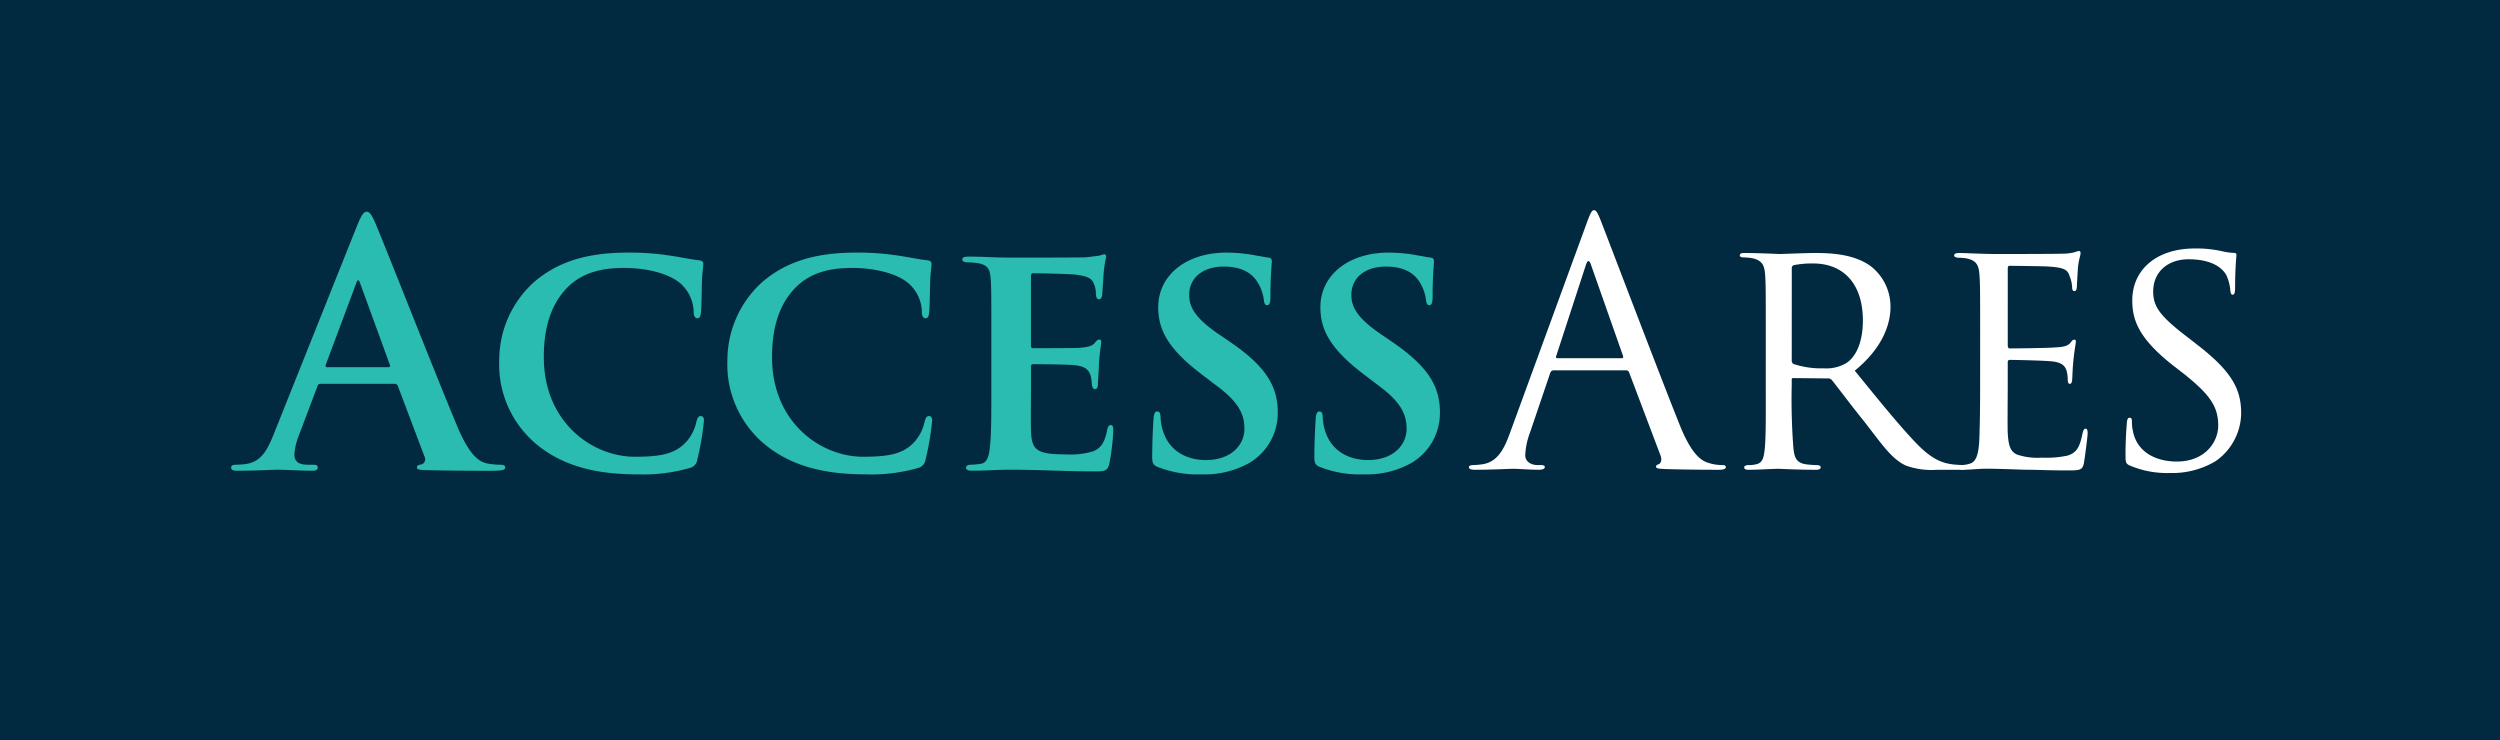 <svg xmlns="http://www.w3.org/2000/svg" width="358.209" height="106.08" viewBox="0 0 358.209 106.08">
  <rect x="0" y="0" width="358.209" height="106.08" fill="#808080" stroke="none"/>
  <g id="AccessAres_logo" data-name="AccessAres logo" transform="translate(-989.976 -363)">
    <g id="Contact" transform="translate(707.693 243)">
      <path id="Rectangle" d="M0,0H358.209V106.08H0Z" transform="translate(282.282 120)" fill="#012a41"/>
    </g>
    <g id="Group_3673" data-name="Group 3673" transform="translate(-9311.621 14874.148)">
      <path id="Path_8176" data-name="Path 8176" d="M421.077,36.468a10.461,10.461,0,0,1-2-.19c-1-.239-2.386-.907-4.2-5.2-3.054-7.252-10.687-26.718-11.832-29.342-.478-1.1-.812-1.527-1.193-1.527-.43,0-.764.525-1.336,1.908L388.538,32.079c-.954,2.386-1.86,4.008-4.055,4.294a12.538,12.538,0,0,1-1.384.095c-.381,0-.668.1-.668.382,0,.382.287.477.907.477,2.481,0,5.1-.143,5.63-.143,1.479,0,3.53.143,5.057.143.525,0,.811-.1.811-.477,0-.286-.143-.382-.715-.382H393.4c-1.479,0-1.909-.62-1.909-1.479a9.265,9.265,0,0,1,.716-2.91l2.576-6.823c.1-.286.191-.381.43-.381h10.64a.459.459,0,0,1,.477.334l3.817,10.114a.779.779,0,0,1-.43,1.1c-.477.047-.668.191-.668.429,0,.286.239.334,1.1.382,3.816.1,7.633.1,9.351.1,1.765,0,2.2-.1,2.2-.477,0-.286-.239-.382-.621-.382M404.951,22.489h-8.779c-.191,0-.238-.143-.191-.334l4.39-11.737c.191-.573.381-.429.525,0L405.19,22.2c.047.143,0,.286-.239.286" transform="translate(9952.285 -14481.027)" fill="#2abcb1"/>
      <path id="Path_8177" data-name="Path 8177" d="M426.091,33.462a14.9,14.9,0,0,1-5.248-11.976A15.076,15.076,0,0,1,425.8,10.322c3.149-2.72,7.2-4.246,13.407-4.246a37.454,37.454,0,0,1,6.107.429c1.622.239,2.862.525,4.151.668.429.048.62.239.62.477,0,.334-.1.907-.191,2.338-.048,1.336-.048,3.674-.143,4.533-.048.62-.143.954-.525.954-.334,0-.525-.334-.525-.907a5.566,5.566,0,0,0-1.574-3.769c-1.384-1.479-4.581-2.529-8.445-2.529-3.483,0-5.821.811-7.634,2.386-2.91,2.624-3.817,6.393-3.817,10.4,0,9.4,7.014,14.266,13.025,14.266,3.722,0,5.821-.382,7.443-2.2a6.314,6.314,0,0,0,1.384-2.767c.191-.716.334-.859.668-.859.286,0,.429.286.429.62a40.555,40.555,0,0,1-.954,5.63,1.42,1.42,0,0,1-1.1,1.193,24.173,24.173,0,0,1-7.491.906c-5.725,0-10.64-1.1-14.552-4.389" transform="translate(9952.285 -14481.027)" fill="#2abcb1"/>
      <path id="Path_8178" data-name="Path 8178" d="M458.785,33.462a14.9,14.9,0,0,1-5.248-11.976A15.076,15.076,0,0,1,458.5,10.322c3.149-2.72,7.2-4.246,13.407-4.246a37.454,37.454,0,0,1,6.107.429c1.622.239,2.862.525,4.151.668.429.048.62.239.62.477,0,.334-.1.907-.191,2.338-.048,1.336-.048,3.674-.143,4.533-.048.62-.143.954-.525.954-.334,0-.525-.334-.525-.907a5.566,5.566,0,0,0-1.574-3.769c-1.384-1.479-4.581-2.529-8.445-2.529-3.483,0-5.821.811-7.634,2.386-2.91,2.624-3.817,6.393-3.817,10.4,0,9.4,7.014,14.266,13.025,14.266,3.722,0,5.821-.382,7.443-2.2a6.314,6.314,0,0,0,1.384-2.767c.191-.716.334-.859.668-.859.286,0,.429.286.429.62a40.555,40.555,0,0,1-.954,5.63,1.42,1.42,0,0,1-1.1,1.193,24.173,24.173,0,0,1-7.491.906c-5.725,0-10.64-1.1-14.552-4.389" transform="translate(9952.285 -14481.027)" fill="#2abcb1"/>
      <path id="Path_8179" data-name="Path 8179" d="M491.356,18.386c0-6.2,0-7.3-.1-8.636s-.43-1.86-1.718-2.147a13.827,13.827,0,0,0-1.622-.143q-.715,0-.716-.429c0-.287.286-.382.954-.382,2,0,3.913.143,6.012.143,1.288,0,10.019,0,10.783-.048.811-.095,1.527-.19,1.908-.238a4.869,4.869,0,0,1,.668-.191c.239,0,.286.191.286.382a16.3,16.3,0,0,0-.381,2.576c-.048.764-.1,1.575-.191,2.815,0,.239-.1.668-.477.668-.286,0-.382-.238-.43-.763a3.382,3.382,0,0,0-.238-1.336c-.286-.764-.668-1.193-2.72-1.432-.811-.1-5.105-.19-6.059-.19q-.287,0-.286.429V19.34c0,.287.047.43.286.43,1,0,5.582,0,6.632-.048,1.193-.095,1.813-.239,2.2-.668.286-.382.477-.525.667-.525s.287.1.287.334c0,.286-.191,1.193-.334,3.149,0,.811-.143,2.529-.143,2.863s-.048.763-.43.763c-.286,0-.429-.429-.429-.668-.048-.382-.048-.62-.143-1.1-.239-.907-.716-1.527-2.386-1.67-.859-.1-4.866-.143-5.916-.143-.239,0-.286.191-.286.429v3.1c0,1.384-.048,4.724,0,5.964.1,2.815.715,3.436,5.105,3.436a10.872,10.872,0,0,0,3.912-.478c1.1-.524,1.575-1.335,1.909-3.053.1-.429.19-.668.524-.668s.334.382.334.811a29.088,29.088,0,0,1-.572,4.771c-.286,1.05-.668,1.05-2.243,1.05-4.151,0-7.729-.239-11.975-.239-1.718,0-3.435.143-5.439.143q-.859,0-.859-.429c0-.191.143-.429.716-.429a11.037,11.037,0,0,0,1.479-.144c.858-.19,1.1-1.1,1.24-2.528.191-1.67.191-4.771.191-8.254Z" transform="translate(9952.285 -14481.027)" fill="#2abcb1"/>
      <path id="Path_8180" data-name="Path 8180" d="M515.214,36.8c-.668-.286-.811-.573-.811-1.384,0-2.433.143-4.818.191-5.534.047-.668.191-1.05.525-1.05.381,0,.429.334.477.668a7.362,7.362,0,0,0,.286,1.909c.859,3.1,3.483,4.389,6.2,4.389,3.817,0,5.535-2.338,5.535-4.437,0-1.909-.573-3.722-4.1-6.3l-2-1.527c-4.724-3.578-6.25-6.3-6.25-9.637,0-4.485,3.864-7.825,9.828-7.825a22.889,22.889,0,0,1,4.247.429c.668.1,1.24.239,1.717.287.382.047.477.238.477.524,0,.668-.191,1.813-.191,5.058,0,.906-.143,1.24-.477,1.24-.286,0-.429-.286-.477-.811a6.147,6.147,0,0,0-.954-2.576c-.716-1.1-2.052-2.147-4.771-2.147-3.149,0-4.962,1.717-4.962,4.055,0,1.766.859,3.34,4.294,5.678l1.336.906c5.343,3.626,7.061,6.441,7.061,10.306a8.3,8.3,0,0,1-4.1,7.2,13.02,13.02,0,0,1-6.775,1.623,15.555,15.555,0,0,1-6.3-1.05" transform="translate(9952.285 -14481.027)" fill="#2abcb1"/>
      <path id="Path_8181" data-name="Path 8181" d="M538.45,36.8c-.668-.286-.811-.573-.811-1.384,0-2.433.143-4.818.191-5.534.047-.668.191-1.05.525-1.05.381,0,.429.334.477.668a7.367,7.367,0,0,0,.286,1.909c.859,3.1,3.483,4.389,6.2,4.389,3.817,0,5.535-2.338,5.535-4.437,0-1.909-.573-3.722-4.1-6.3l-2-1.527c-4.724-3.578-6.25-6.3-6.25-9.637,0-4.485,3.864-7.825,9.828-7.825a22.89,22.89,0,0,1,4.247.429c.668.1,1.24.239,1.717.287.382.047.477.238.477.524,0,.668-.191,1.813-.191,5.058,0,.906-.143,1.24-.477,1.24-.286,0-.429-.286-.477-.811a6.147,6.147,0,0,0-.954-2.576c-.716-1.1-2.052-2.147-4.771-2.147-3.149,0-4.962,1.717-4.962,4.055,0,1.766.859,3.34,4.294,5.678l1.336.906c5.343,3.626,7.061,6.441,7.061,10.306a8.3,8.3,0,0,1-4.1,7.2,13.02,13.02,0,0,1-6.775,1.623,15.555,15.555,0,0,1-6.3-1.05" transform="translate(9952.285 -14481.027)" fill="#2abcb1"/>
      <path id="Path_8182" data-name="Path 8182" d="M571.914,22.943a.511.511,0,0,0-.484.386l-2.9,8.549a10.189,10.189,0,0,0-.676,3.236c0,.967.917,1.4,1.738,1.4h.436c.481,0,.626.1.626.291,0,.289-.434.385-.869.385-1.158,0-3.091-.144-3.621-.144s-3.19.144-5.458.144c-.628,0-.92-.1-.92-.385,0-.195.243-.291.677-.291a10.3,10.3,0,0,0,1.16-.1c2.222-.289,3.188-2.125,4.057-4.54L576.647,1.885c.58-1.6.773-1.885,1.064-1.885s.481.241,1.061,1.738c.725,1.837,8.309,21.786,11.253,29.126,1.741,4.3,3.142,5.073,4.155,5.362a6.413,6.413,0,0,0,1.883.289c.291,0,.532.048.532.291,0,.289-.435.385-.965.385-.725,0-4.252,0-7.584-.1-.917-.048-1.449-.048-1.449-.337,0-.195.144-.292.337-.34.291-.1.58-.53.291-1.3l-4.492-11.882a.423.423,0,0,0-.436-.289Zm9.757-1.74c.241,0,.241-.145.193-.337L577.275,7.824q-.362-1.086-.725,0L572.3,20.866c-.1.241,0,.337.147.337Z" transform="translate(9952.285 -14481.027)" fill="#fff"/>
      <path id="Path_8183" data-name="Path 8183" d="M602.32,18.015c0-6.375,0-7.533-.1-8.838s-.435-2.029-1.933-2.318a8.052,8.052,0,0,0-1.158-.1c-.339,0-.532-.1-.532-.291s.145-.338.58-.338c2.076,0,5.022.145,5.119.145.435,0,3.719-.145,5.072-.145,2.7,0,5.651.241,7.921,1.835a7.335,7.335,0,0,1,2.9,5.893c0,2.656-1.3,6.038-5.12,9.13,3.527,4.345,6.425,7.92,8.888,10.48,2.318,2.366,3.768,2.754,5.119,2.946.339.049,1.353.1,1.5.1.388,0,.532.144.532.339,0,.241-.193.337-.869.337h-3.38a10.8,10.8,0,0,1-4.4-.58c-2.03-.869-3.479-3.043-5.99-6.279-1.883-2.318-3.816-4.926-4.637-5.939a.684.684,0,0,0-.58-.291l-4.974-.049c-.193,0-.241.049-.241.241v.677a90.807,90.807,0,0,0,.241,9.129c.144,1.16.289,2.126,1.883,2.318.483.049,1.015.1,1.4.1.435,0,.628.144.628.291,0,.241-.193.385-.676.385-2.511,0-5.217-.144-5.41-.144-.773,0-2.9.144-4.2.144-.484,0-.677-.1-.677-.385,0-.147.289-.291.578-.291a4.132,4.132,0,0,0,1.064-.1c.821-.144,1.11-.676,1.257-1.834.241-1.739.193-5.7.193-9.322Zm3.719,3.431a.605.605,0,0,0,.241.58,12.416,12.416,0,0,0,4.3.626,5.68,5.68,0,0,0,3.238-.724c1.447-.918,2.415-3.041,2.415-6.132,0-5.266-2.8-8.164-7.1-8.164a12.98,12.98,0,0,0-2.8.241.439.439,0,0,0-.289.435Z" transform="translate(9952.285 -14481.027)" fill="#fff"/>
      <path id="Path_8184" data-name="Path 8184" d="M633.035,18.015c0-6.327,0-7.485-.1-8.79-.1-1.353-.436-2.029-1.837-2.318a8.043,8.043,0,0,0-1.158-.1c-.339,0-.628-.144-.628-.289,0-.291.24-.387.724-.387.966,0,2.27.1,4.974.144.243,0,8.84,0,9.806-.048a6.764,6.764,0,0,0,1.883-.241,1.483,1.483,0,0,1,.532-.144c.1,0,.192.1.192.337,0,.289-.289.966-.385,2.174-.048.821-.1,1.594-.145,2.511,0,.436-.1.725-.339.725s-.337-.193-.337-.532a4.634,4.634,0,0,0-.339-1.546c-.289-.965-.725-1.3-3.14-1.447-.628-.05-5.409-.1-5.506-.1-.144,0-.241.1-.241.387V19.32c0,.289.049.484.289.484.581,0,5.506-.049,6.522-.147,1.11-.048,1.835-.193,2.22-.723.2-.291.339-.387.532-.387.1,0,.193.048.193.289s-.193,1.16-.337,2.561c-.145,1.351-.145,2.319-.193,2.947-.048.385-.145.53-.339.53-.241,0-.289-.289-.289-.628a5.454,5.454,0,0,0-.145-1.159c-.193-.628-.484-1.3-2.318-1.449-1.112-.1-5.025-.192-5.8-.192-.289,0-.338.144-.338.337V25.31c0,1.5-.048,5.746,0,6.567.1,1.789.338,2.706,1.353,3.14a9.145,9.145,0,0,0,3.525.435,14.389,14.389,0,0,0,3.671-.289c1.45-.435,1.787-1.4,2.174-3.189.1-.482.241-.675.434-.675.291,0,.291.434.291.723,0,.339-.387,3.382-.532,4.2-.193.966-.532,1.062-2.126,1.062-3.187,0-4.54-.1-6.23-.1-1.69-.049-3.913-.145-5.7-.145-1.112,0-2.029.145-3.188.145-.435,0-.676-.1-.676-.338a.39.39,0,0,1,.434-.339,3.634,3.634,0,0,0,.967-.144c.869-.193,1.447-.821,1.546-3.816.048-1.642.1-3.623.1-7.293Z" transform="translate(9952.285 -14481.027)" fill="#fff"/>
      <path id="Path_8185" data-name="Path 8185" d="M654.493,36.59c-.628-.289-.628-.482-.628-1.642,0-2.22.144-3.864.192-4.54.049-.434.145-.675.386-.675s.339.145.339.482a5.994,5.994,0,0,0,.145,1.449c.628,3.14,3.478,4.348,6.278,4.348,4.009,0,5.942-2.754,5.942-5.169,0-2.752-1.257-4.444-4.781-7.292l-1.933-1.5c-4.637-3.719-5.6-6.279-5.6-9.129,0-4.444,3.527-7.439,8.937-7.439a16.805,16.805,0,0,1,3.912.388,8.017,8.017,0,0,0,1.642.24c.337,0,.433.1.433.289s-.192,1.885-.192,4.687c0,.723-.1,1.014-.337,1.014s-.292-.193-.34-.532a6.444,6.444,0,0,0-.58-2.27c-.241-.434-1.351-2.27-5.41-2.27-2.9,0-5.07,1.738-5.07,4.637,0,2.27,1.158,3.671,5.169,6.714l1.11.869c5.024,3.864,6.327,6.423,6.327,9.854a8.478,8.478,0,0,1-3.672,6.859,12.077,12.077,0,0,1-6.519,1.69,13.638,13.638,0,0,1-5.747-1.064" transform="translate(9952.285 -14481.027)" fill="#fff"/>
    </g>
  </g>
</svg>
